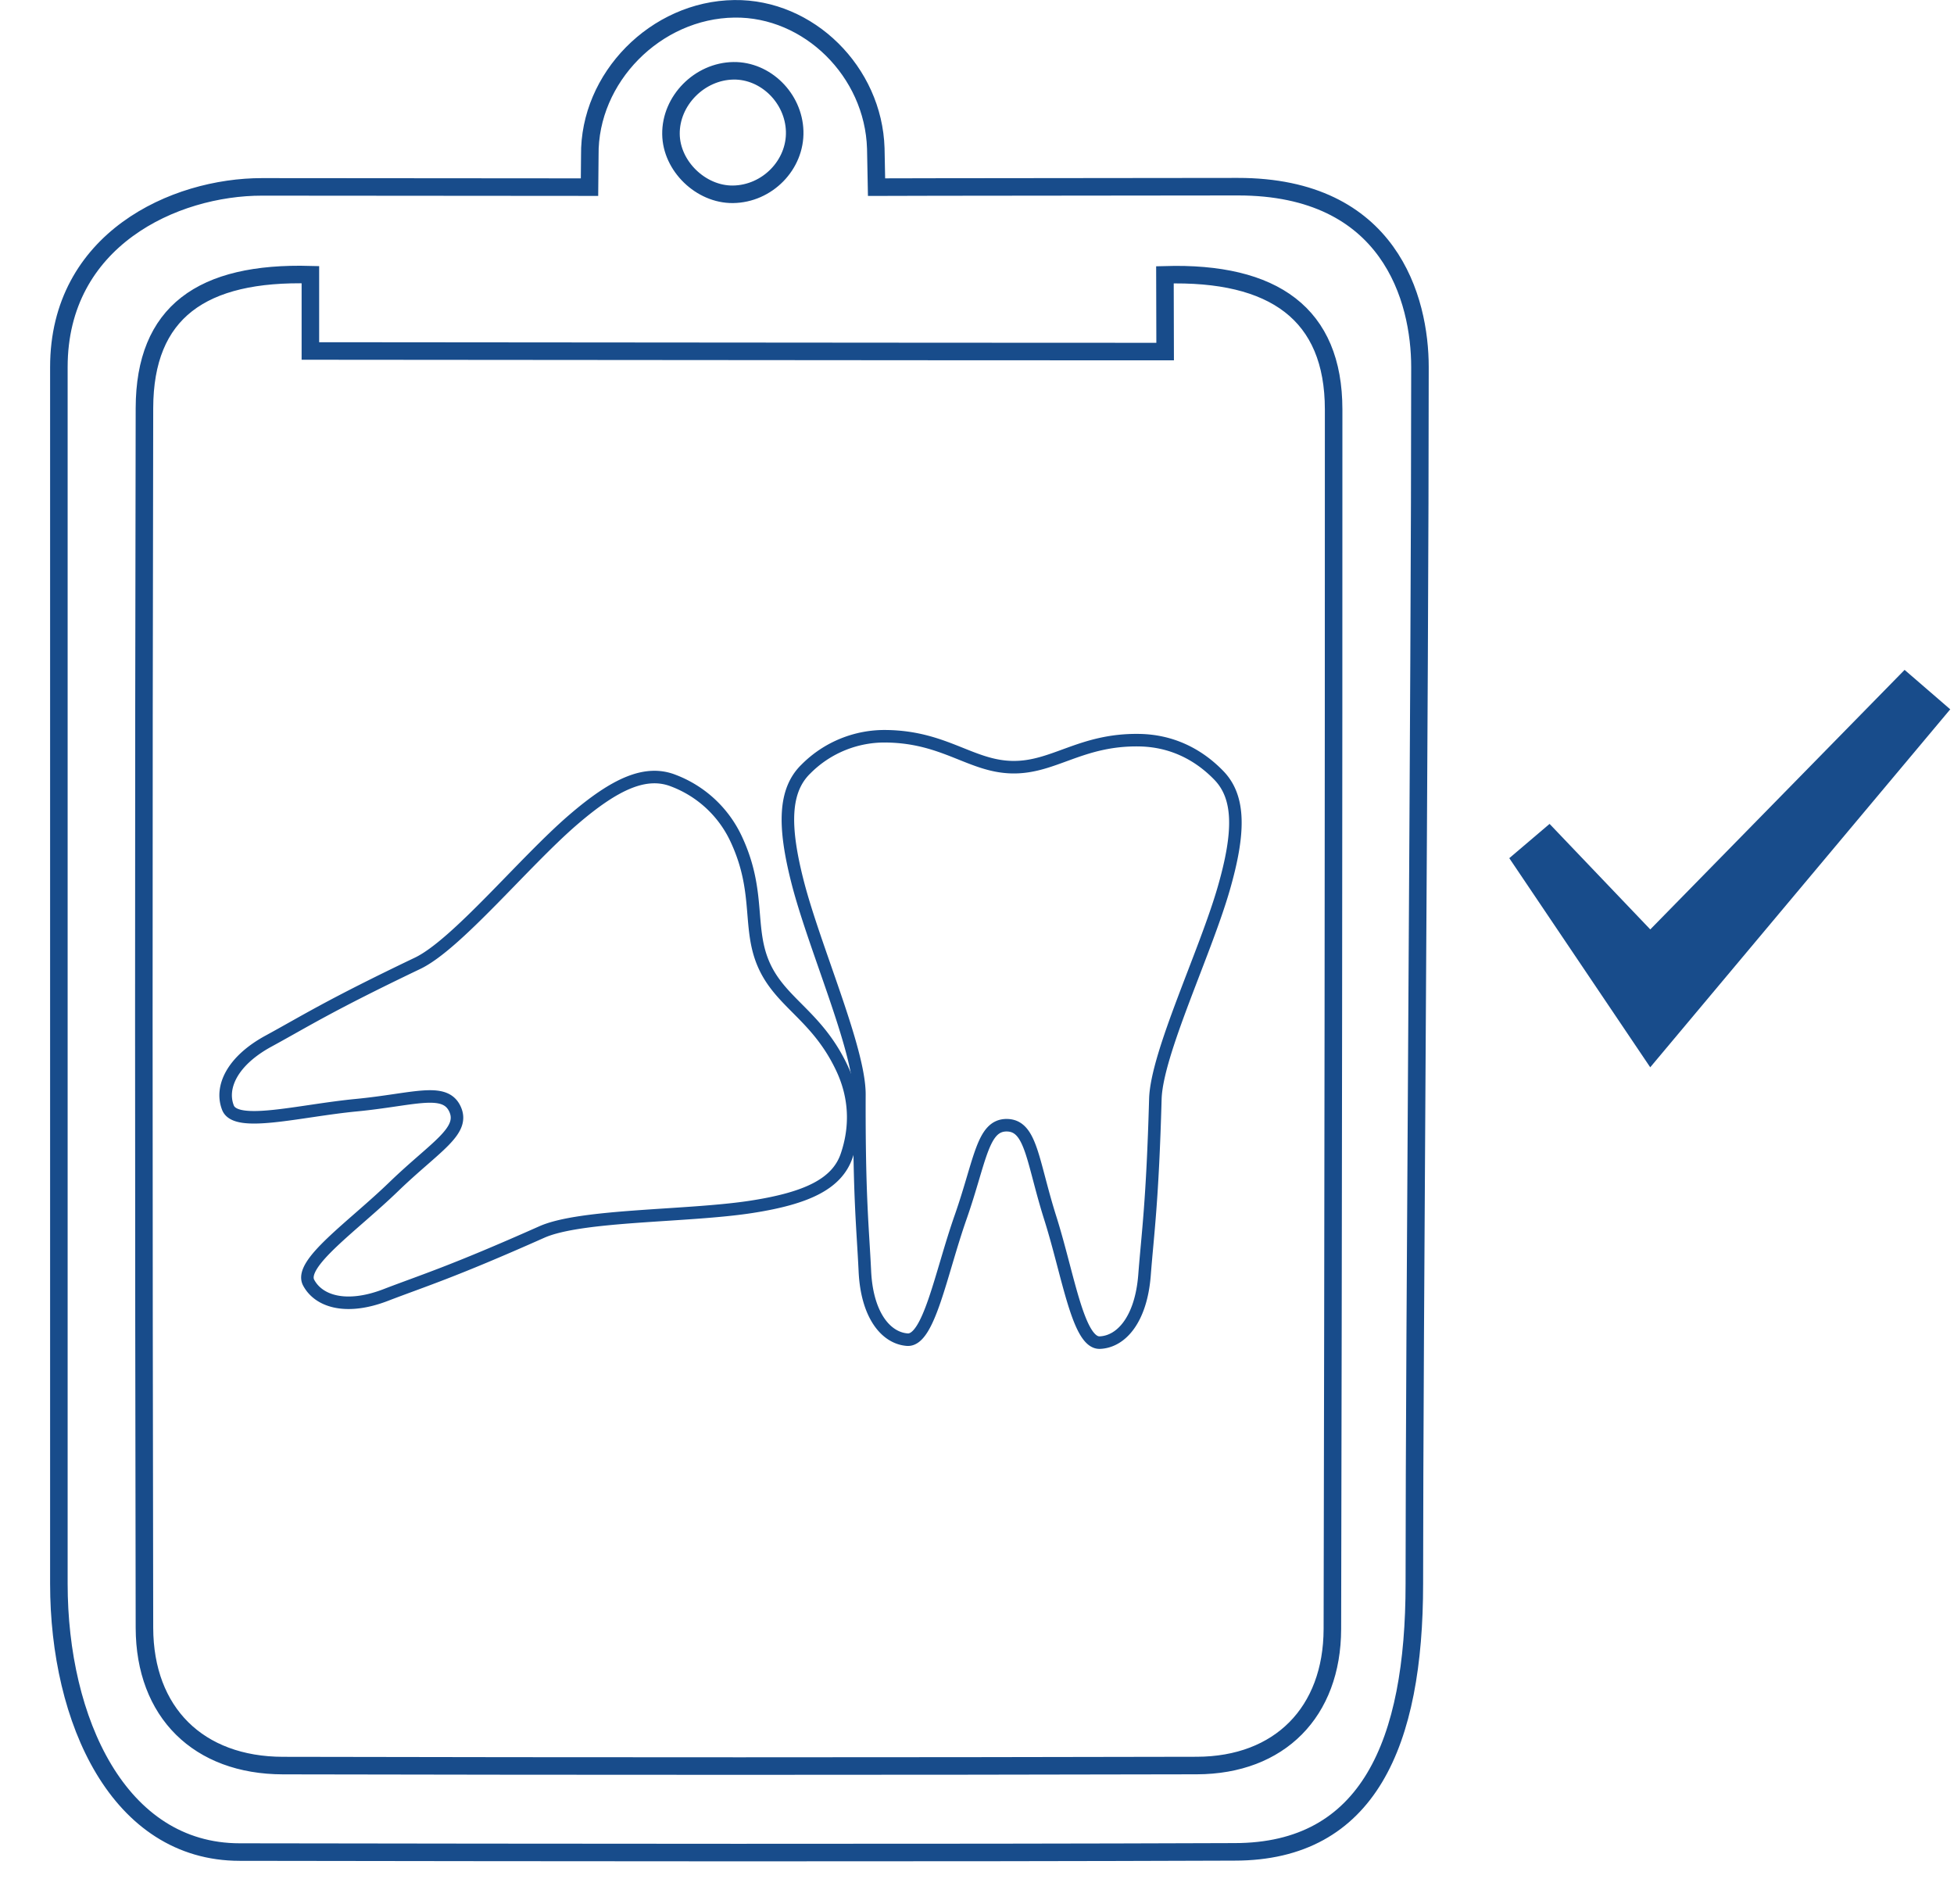 <svg xmlns="http://www.w3.org/2000/svg" width="39" height="38" viewBox="0 0 39 38">
    <g fill="none" fill-rule="evenodd">
        <path stroke="#184C8B" stroke-width=".25" d="M20.208 15.312c.826.013 1.364-.558 2.53-.539.623.01 1.161.262 1.588.702.428.441.419 1.145.101 2.252-.372 1.295-1.341 3.3-1.367 4.208-.058 2.065-.15 2.654-.217 3.521-.069.866-.454 1.321-.889 1.341-.434.021-.629-1.338-.99-2.482-.362-1.144-.378-1.849-.866-1.857M20.208 15.312c-.825-.013-1.346-.6-2.512-.617a2.21 2.21 0 0 0-1.609.652c-.441.427-.454 1.132-.17 2.247.332 1.307 1.238 3.34 1.236 4.25-.007 2.065.068 2.657.109 3.526.04.868.413 1.334.845 1.368.434.034.67-1.319 1.068-2.45.396-1.133.434-1.837.923-1.83"/>
        <path stroke="#184C8B" stroke-width=".25" d="M15.258 19.285c.346.749 1.068.999 1.557 2.058.26.566.277 1.155.084 1.722s-.801.85-1.888 1.02c-1.272.2-3.41.153-4.2.506-1.796.799-2.342.96-3.115 1.257-.772.297-1.33.136-1.535-.247-.205-.382.876-1.12 1.7-1.918.827-.798 1.424-1.104 1.22-1.547M15.258 19.285c-.346-.75-.067-1.462-.556-2.521a2.27 2.27 0 0 0-1.256-1.181c-.556-.221-1.167.057-2.001.774-.977.839-2.33 2.496-3.11 2.869-1.774.848-2.251 1.159-2.977 1.554-.727.396-.966.924-.808 1.328.158.405 1.42.06 2.562-.05 1.144-.11 1.764-.366 1.969.078"/>
        <path stroke="#184C8B" stroke-width=".35" d="M14.639 1.413c-.678.01-1.256.596-1.247 1.265.008.636.595 1.206 1.235 1.2.686-.007 1.254-.587 1.234-1.26-.02-.662-.58-1.214-1.222-1.205zm8.612 4.072l.004 1.532c-5.205 0-15.296-.012-17.06-.012V5.482c-2.167-.06-3.308.747-3.312 2.664-.017 8.115-.015 16.229 0 24.343.004 1.69 1.078 2.747 2.764 2.75 6.08.013 12.16.013 18.24-.001 1.653-.004 2.702-1.067 2.706-2.725.017-8.114.026-16.228.025-24.342-.001-1.904-1.193-2.75-3.367-2.686zm-11.485-1.75L5.232 3.73c-1.754-.002-4.057 1.053-4.057 3.597v24.282c0 2.732 1.193 5.356 3.61 5.356 6.096.009 13.759.019 19.855-.004 2.674 0 3.589-2.172 3.589-5.352 0-4.962.112-17.735.112-24.282 0-1.347-.596-3.604-3.636-3.601-6.428.005-7.21.009-7.21.009l-.015-.773C17.434 1.43 16.14.155 14.656.176c-1.568.02-2.904 1.376-2.884 2.924l-.006.635z"/>
        <path fill="#184C8B" d="M30.928 16.444l-.804.684 2.813 4.174 5.988-7.145-.911-.787-5.076 5.18z"/>
    </g>
</svg>
